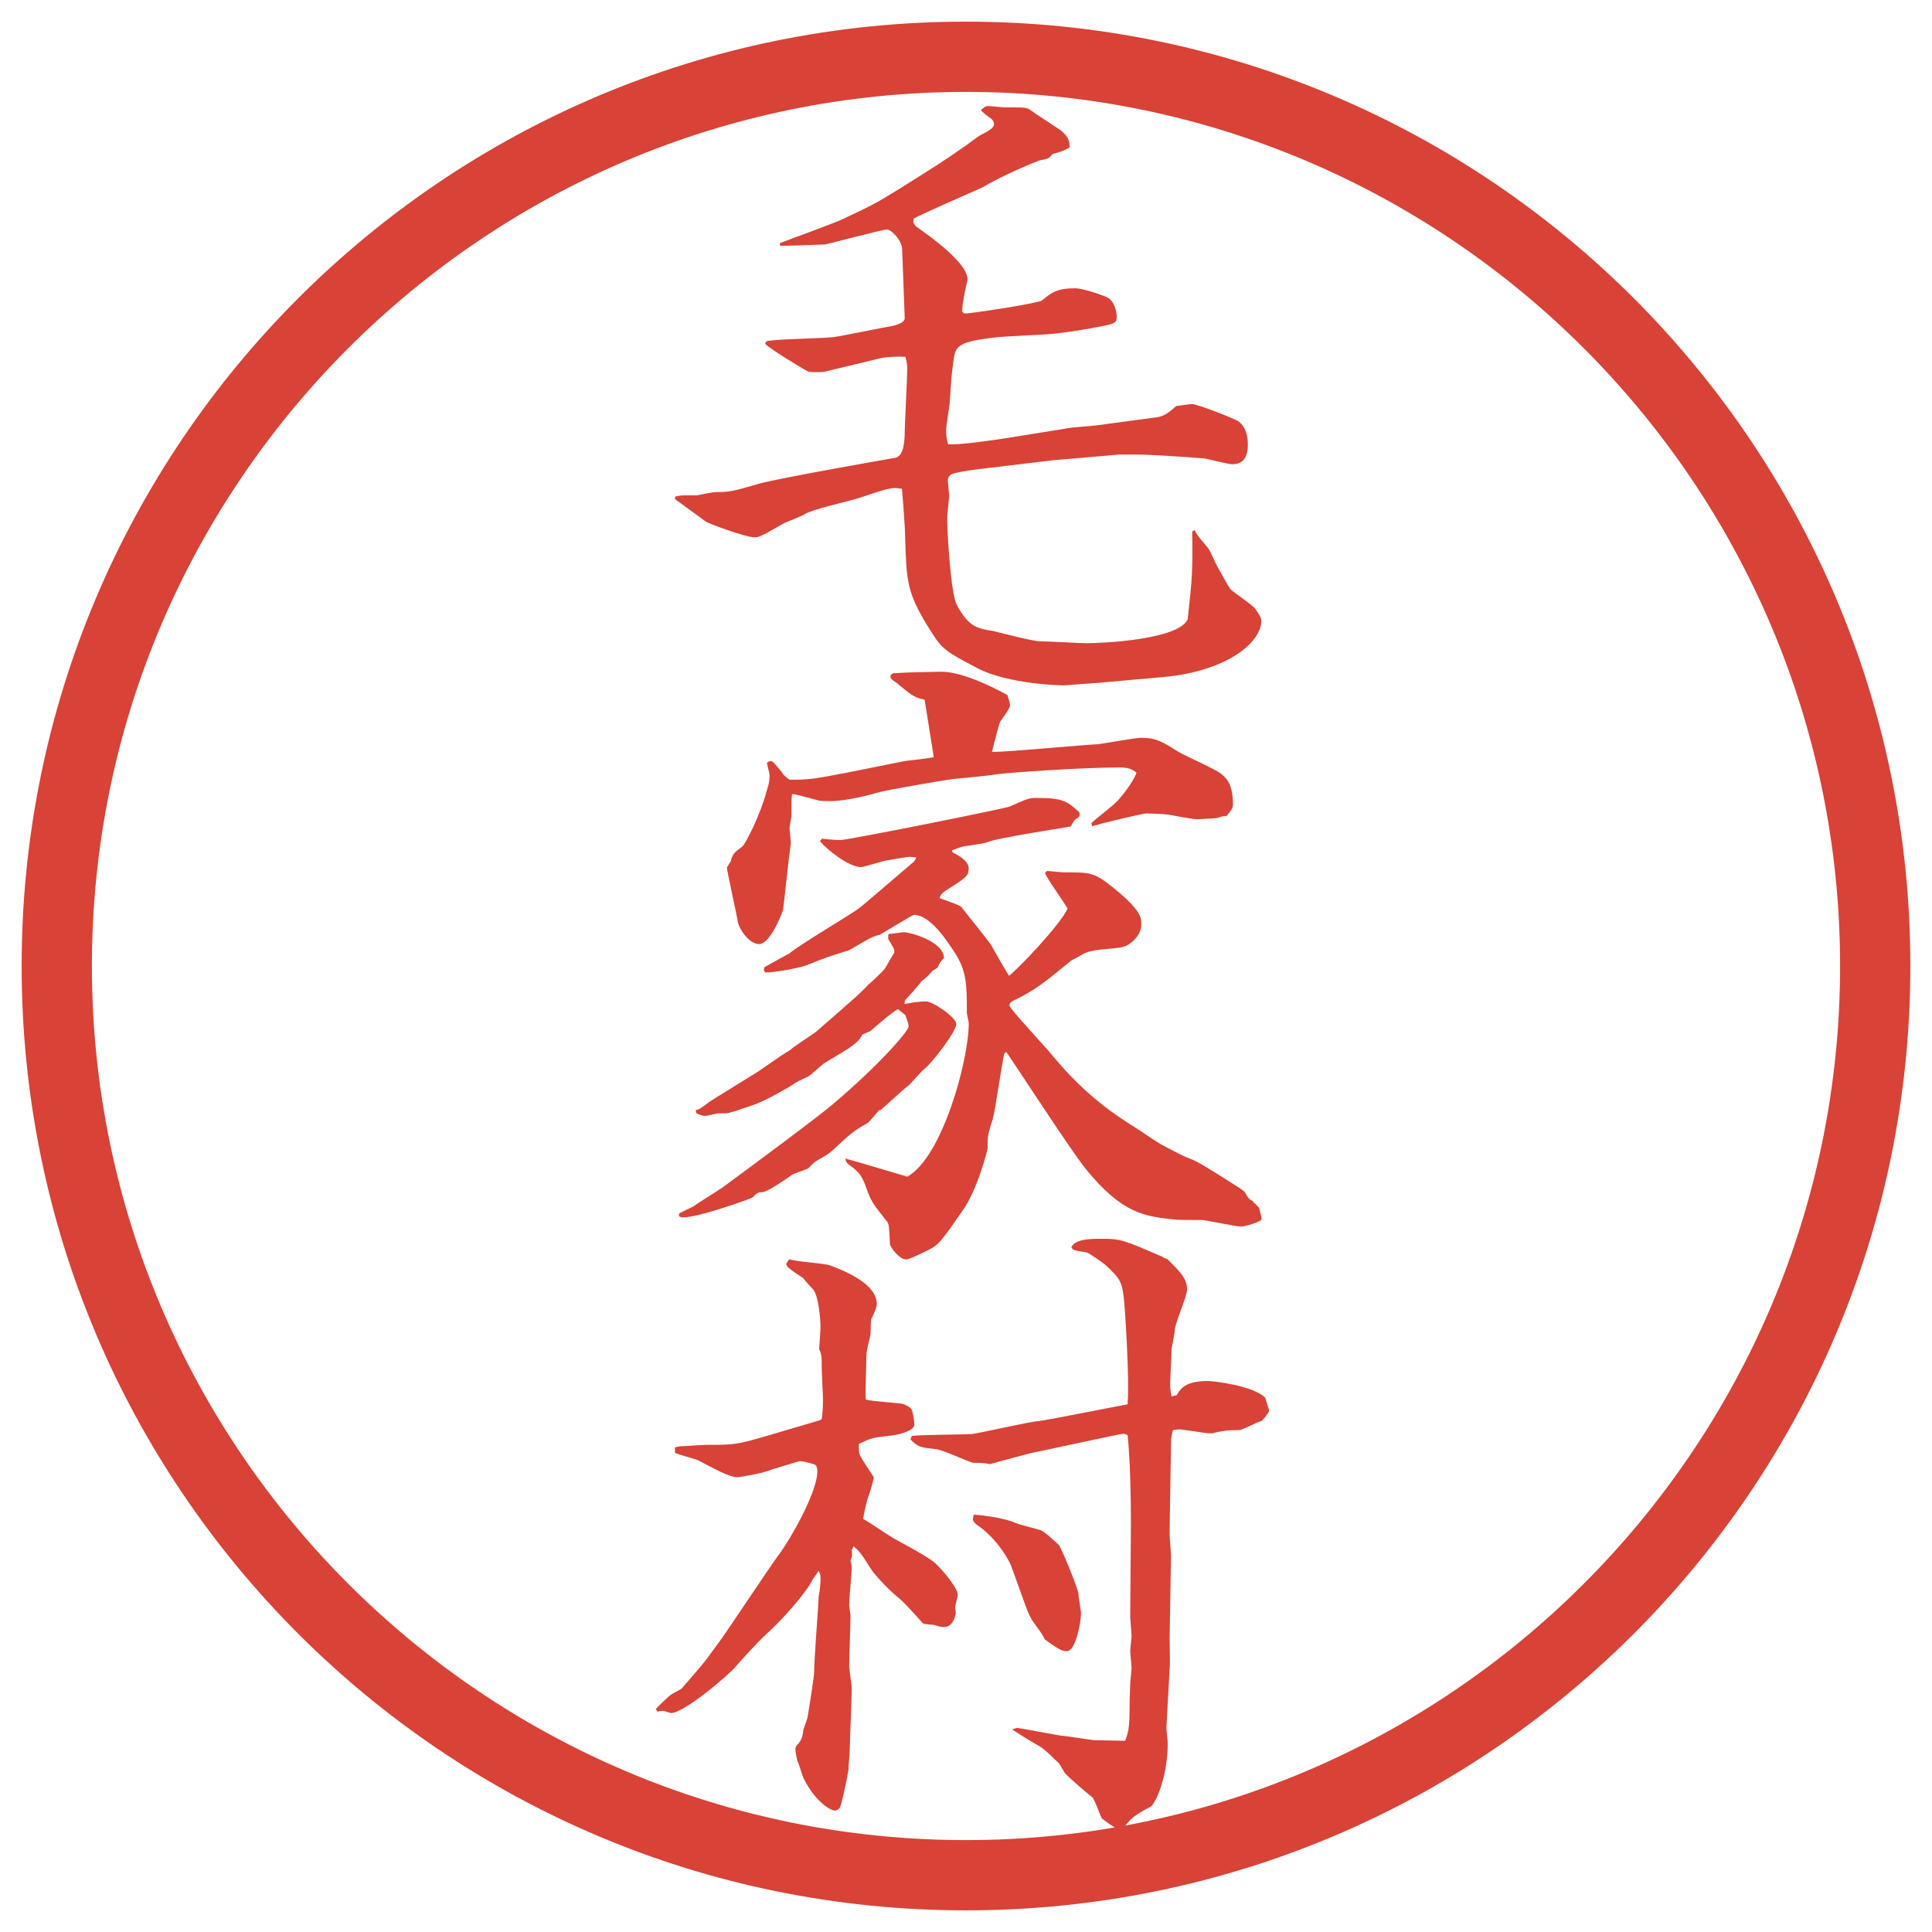 <?xml version="1.0" encoding="UTF-8"?>
<svg xmlns="http://www.w3.org/2000/svg" version="1.1" viewBox="0 0 27.496 27.496">
  <!-- Generator: Adobe Illustrator 28.7.1, SVG Export Plug-In . SVG Version: 1.2.0 Build 142)  -->
  <g>
    <g id="_レイヤー_1" data-name="レイヤー_1">
      <g id="_楕円形_1" data-name="楕円形_1">
        <path d="M13.748,1.308c6.859,0,12.44,5.581,12.44,12.44s-5.581,12.44-12.44,12.44S1.308,20.607,1.308,13.748,6.889,1.308,13.748,1.308M13.748.308C6.325.308.308,6.325.308,13.748s6.017,13.44,13.44,13.44,13.44-6.017,13.44-13.44S21.171.308,13.748.308h0Z" fill="#d94236"/>
      </g>
      <g>
        <path d="M9.608,7.068c.064-.019.092-.019.313-.019.046-.009.23-.046.267-.046.193,0,.239-.009.617-.12.304-.083,1.932-.368,1.941-.368.046-.018.12-.046.129-.322,0-.147.037-.81.037-.948,0-.064-.009-.101-.027-.166-.102-.009-.267,0-.35.018l-.8.193c-.037.009-.166.009-.23,0-.074-.037-.515-.304-.617-.396l.019-.037c.157-.037.847-.037.984-.064.129-.018.7-.138.819-.156.027-.009.166-.037.166-.11l-.037-.984c0-.102-.138-.276-.221-.276-.055,0-.865.212-.874.212-.46.018-.515.018-.644.018v-.037c.138-.055.782-.285.911-.35.433-.203.46-.221.819-.441.423-.267.589-.368.865-.562.046-.027.23-.175.276-.193.147-.073.175-.11.175-.147,0-.037-.019-.064-.046-.083-.028-.018-.129-.092-.138-.12.037-.027.055-.055.102-.055.037,0,.193.019.23.019.285,0,.322,0,.368.037.064.046.414.276.441.294.11.102.119.147.119.239-.082.046-.092.055-.239.092-.063.073-.073.073-.184.092-.037.009-.552.221-.8.377-.184.083-.902.396-.994.451l-.009.055.037.055c.211.147.736.524.736.754,0,.019-.028.138-.037.175-.027.157-.037.175-.037.286l.027.027c.12,0,1.049-.147,1.104-.184.147-.12.22-.175.478-.175.12,0,.451.12.47.138.083.055.119.184.119.267,0,.102-.036.102-.377.166-.23.037-.258.046-.506.074-.257.028-.671.028-.929.064-.479.064-.487.129-.515.35-.028.212-.028.239-.046.515,0,.074-.055.377-.055.442,0,.083.009.129.027.203.138.018.69-.064.865-.092l.799-.129c.064-.018.378-.037.442-.046l.818-.11c.102-.009.175-.028.322-.166.147-.019.184-.028.23-.028.073,0,.616.212.662.249.083.064.129.175.129.322,0,.073,0,.285-.221.285-.064,0-.378-.083-.405-.083-.202-.019-.782-.055-.947-.055h-.258l-.957.083-.92.11c-.092.009-.46.055-.516.092-.027.019-.046.046-.046.083,0,.018.019.193.019.211,0,.055-.028.276-.028.322,0,.175.046,1.067.138,1.242.166.303.276.331.515.368.111.028.571.147.663.147.11,0,.57.027.662.027.268,0,1.316-.055,1.445-.34.064-.598.073-.663.064-1.251l.036-.018c.028.064.046.083.185.249.036.037.119.248.146.285.028.046.147.267.175.304.056.055.322.23.359.285.083.12.083.147.083.166,0,.313-.497.718-1.381.8l-.929.083c-.027,0-.479.037-.497.037-.009,0-.791-.009-1.242-.249-.487-.257-.497-.267-.708-.607-.285-.469-.294-.635-.312-1.242,0-.147-.037-.607-.046-.699-.147-.028-.193-.009-.635.138-.12.037-.653.157-.745.221-.037.027-.258.11-.294.128-.322.184-.359.203-.423.203-.129,0-.644-.193-.69-.221-.074-.055-.341-.249-.442-.322v-.037Z" fill="#d94236"/>
        <path d="M9.663,17.271l.203-.101c.064-.046.359-.23.414-.268.35-.257,1.371-1.012,1.573-1.187.653-.552,1.077-1.04,1.077-1.104,0-.027,0-.046-.046-.165l-.102-.083c-.064.019-.386.304-.396.312-.037.019-.092.037-.11.046-.074.129-.12.157-.552.414-.037.028-.184.166-.221.185-.156.073-.175.083-.239.129-.074.046-.368.211-.451.239-.046.027-.258.092-.304.11-.019.009-.156.046-.166.046h-.11c-.028,0-.166.037-.193.037-.037,0-.074-.01-.129-.037l-.009-.037v-.009c.046,0,.12-.064.175-.102.028-.027.414-.258.617-.387.092-.046.46-.321.543-.358.055-.056.331-.23.377-.267.552-.479.644-.562.745-.672.037-.028.203-.184.23-.221.027-.037.11-.193.138-.23v-.046c-.009-.027-.074-.129-.083-.147-.009-.019,0-.064,0-.074.166-.019.193-.027.23-.027.055,0,.552.119.561.368-.046.046-.055.055-.092.138-.019.009-.055.037-.074.046-.064.074-.083.092-.156.147-.028.046-.193.229-.23.267-.009.019-.009.027-.009.056.092-.019.221-.037.304-.037.101,0,.432.229.432.322,0,.101-.331.543-.46.644-.037.027-.193.212-.23.239-.064.046-.331.295-.387.341h-.018c-.028.027-.138.165-.166.184-.212.12-.239.147-.497.387-.074.064-.092.073-.239.156-.019.01-.092.083-.11.102-.028.019-.203.073-.23.092-.009.009-.35.248-.423.248-.064,0-.074.01-.138.074-.027.019-.764.285-.994.285-.018,0-.027,0-.055-.019v-.037ZM10.951,11.033c0-.037-.009-.046-.037-.175.009-.009.037-.027.055-.027.037,0,.083.074.156.156.019.037.037.055.111.11.285,0,.34-.009.819-.101l.828-.166c.064-.009.35-.037.405-.055l-.009-.064-.12-.754c-.138-.028-.166-.046-.368-.212-.009-.018-.11-.073-.11-.092,0-.009-.009-.009-.009-.019,0-.046.037-.055.092-.055.101-.009.542-.019.635-.019.331,0,.837.276.938.332.027.083.037.12.037.147,0,.046-.12.203-.139.23-.027.064-.101.368-.119.433.239,0,1.288-.101,1.5-.11.101-.009.533-.092.625-.092.221,0,.313.064.534.202.092.055.533.249.607.313.073.064.165.138.165.441,0,.055-.046.102-.092.157q-.056,0-.129.027c-.027.009-.285.019-.294.019-.064,0-.341-.055-.396-.064-.055-.009-.267-.019-.321-.019-.046,0-.58.129-.645.147-.046.018-.11.027-.129.037l-.009-.046c.055-.055.322-.258.368-.313.046-.046.229-.267.275-.405-.064-.046-.101-.074-.248-.074-.516,0-1.619.074-1.775.102-.092.018-.515.055-.598.064-.184.027-.902.147-1.067.193-.064.019-.423.12-.671.12-.037,0-.138,0-.166-.009-.276-.073-.304-.083-.377-.092-.009.055-.009.083-.009.313,0,.018-.027.138-.027.166,0,.037.018.193.018.221-.037.267-.083.727-.11.948-.046.138-.202.488-.34.488s-.276-.193-.304-.313c0-.028-.156-.736-.156-.773,0-.009.009-.019.055-.092.027-.11.046-.12.166-.212.046-.037.258-.46.34-.773.028-.092.046-.138.046-.239ZM10.878,13.766c.11-.064.331-.184.35-.193.138-.12.855-.542.994-.644.129-.101.681-.58.791-.671l.028-.055c-.019,0-.064-.009-.101-.009-.028,0-.359.055-.377.064-.037.009-.285.083-.304.083-.184,0-.497-.257-.589-.368l.028-.037c.175.019.221.019.267.019.101,0,2.365-.451,2.411-.479.248-.11.267-.12.377-.12.376,0,.432.046.607.203.009.037.009.046-.01.073-.046.028-.064.037-.11.129-.073.019-1.03.156-1.205.23-.055.019-.276.046-.322.055-.046.009-.083.028-.166.055l.009.028c.083.046.23.12.23.23,0,.101-.027.129-.322.313-.083.055-.083.083-.092.11.046.018.267.092.304.12.046.055.433.543.433.552.037.074.211.368.249.433.092-.055.736-.727.836-.957-.046-.083-.293-.423-.322-.506l.028-.028c.036,0,.202.019.239.019.386,0,.432,0,.708.221.396.322.396.423.396.524,0,.166-.175.294-.248.313-.166.046-.46.019-.607.12-.027.019-.119.064-.138.074-.405.331-.515.423-.837.579-.019.01-.046.028-.046.064,0,.047.524.599.616.718.488.589.929.865,1.177,1.021.064.037.322.221.387.249.046.027.276.146.322.165.166.064.193.083.433.23.35.221.386.239.414.275.055.093.064.102.119.129v.01c.064.055.064.064.083.082.009.028.037.139.037.157,0,.046-.249.11-.285.11-.093,0-.507-.093-.562-.093-.276,0-.304,0-.414-.009-.396-.046-.718-.073-1.242-.718-.202-.248-.965-1.426-1.131-1.665l-.027.019c-.037.146-.129.81-.166.938-.073.229-.073.239-.073.414,0,.027-.147.598-.359.893-.294.423-.332.469-.442.533-.037.019-.304.156-.359.156-.101,0-.23-.184-.23-.221-.009-.258-.018-.285-.037-.312-.211-.267-.23-.295-.294-.47-.064-.184-.101-.239-.258-.35-.037-.036-.037-.046-.046-.083.147.037.754.222.883.258.497-.275.874-1.656.874-2.181,0-.027-.027-.129-.027-.147,0-.396,0-.598-.175-.864-.12-.184-.35-.534-.58-.534-.019,0-.433.257-.488.285-.019,0-.092.027-.11.037-.055.019-.285.166-.332.184-.294.092-.322.101-.598.212-.092.037-.487.11-.589.101l-.018-.037.009-.037Z" fill="#d94236"/>
        <path d="M10.261,23.334c.129-.184.681-1.012.801-1.178.166-.211.57-.911.57-1.214,0-.01,0-.074-.028-.093-.027-.018-.184-.055-.221-.055-.009,0-.368.11-.396.119-.129.056-.451.11-.497.11-.11,0-.322-.119-.552-.239-.055-.027-.294-.082-.332-.11v-.073c.019-.009.074-.019.092-.019.055,0,.294-.019.35-.019.405,0,.432,0,.901-.138l.718-.212.028-.019c.009-.073.018-.146.018-.267,0-.064-.018-.396-.018-.433,0-.184,0-.211-.037-.294.009-.147.019-.258.019-.331,0-.083-.027-.442-.11-.524-.019-.019-.12-.129-.138-.157-.037-.027-.221-.138-.23-.175l-.009-.018c0-.019.028-.056.046-.074.083.037.506.056.589.092.166.064.653.249.653.543q0,.064-.073.203c-.019.027-.009.211-.019.248-.028.119-.055.221-.055.276,0,.101-.019.543-.009.635.083.027.46.046.534.064.046.019.101.046.12.082.019.047.037.166.037.212,0,.102-.303.156-.34.156-.249.028-.267.028-.451.12,0,.083,0,.129.019.165.046.083.128.203.193.304,0,.046-.064.258-.092.322-.009.046-.055.212-.055.276.073.036.377.248.451.285.129.073.488.258.589.358.156.156.304.359.304.433,0,.027-.037.156-.037.175,0,.01.009.083.009.092-.018.093-.064.193-.166.193-.037,0-.046,0-.138-.027-.028-.009-.147-.009-.166-.027-.083-.093-.285-.322-.377-.387-.11-.092-.313-.304-.368-.396-.129-.202-.138-.221-.239-.312l-.027.055c.009.073.009.092-.019.147.009.019.019.083.019.101,0,.064-.037.451-.037.534,0,.027.019.129.019.147,0,.119-.019.625-.019.735,0,.019.037.258.037.304,0,.139-.028.736-.028.856,0,.063-.019.239-.019.303-.009.074-.092.47-.12.534-.009.019-.046.046-.073.046-.055,0-.267-.11-.442-.451-.019-.036-.074-.229-.092-.257-.009-.028-.028-.139-.028-.157,0-.018,0-.036.019-.064q.083-.073.092-.211c0-.019.064-.166.064-.203.019-.101.092-.57.092-.635,0-.138.046-.772.055-.901l.009-.166c.018-.101.027-.184.027-.257,0-.056-.009-.074-.027-.11l-.083.119c-.074.166-.423.57-.672.791-.083.074-.331.341-.432.46-.092.11-.727.653-.911.653-.019,0-.027-.009-.101-.027-.019-.009-.074,0-.092.01l-.027-.037c.009-.019.193-.193.211-.202.019-.019.157-.083.166-.102.23-.267.258-.295.35-.414l.202-.276ZM12.976,20.436c.129-.018.736-.018.855-.027.147-.019.81-.175.948-.184.156-.019.975-.185,1.269-.239.028-.368-.036-1.325-.046-1.427-.027-.321-.055-.358-.275-.561-.019-.019-.239-.175-.268-.175-.175-.028-.192-.028-.211-.074.055-.119.285-.119.433-.119.275,0,.312.019.864.257.019.019.064.028.074.037.175.175.275.267.275.433,0,.092-.175.487-.175.57,0,.046-.046.267-.046.276,0,.083-.019.423-.019.487,0,.056,0,.083.019.185l.073-.019c.056-.092.12-.202.451-.202.056,0,.635.063.81.238l.056.185c-.019.037-.027.064-.11.147-.056.009-.268.129-.322.129-.156,0-.175,0-.341.036-.018.01-.046.01-.073.01-.064,0-.368-.056-.433-.056-.027,0-.083.01-.092.01-.027.119-.027.138-.027.165,0,.202-.019,1.123-.019,1.315,0,.047.019.268.019.313l-.019,1.178c0,.073.009.368,0,.423l-.046.838c0,.036.019.192.019.229,0,.47-.175.865-.249.902-.073.036-.193.101-.275.175-.019.018-.093.11-.111.119-.027.009-.046.009-.063.009-.056,0-.074-.018-.239-.138-.028-.046-.102-.276-.139-.304-.092-.073-.285-.239-.387-.34l-.082-.139c-.211-.202-.23-.221-.349-.285-.11-.064-.285-.175-.322-.202.019,0,.055-.019.073-.019.037,0,.561.102.625.11.055,0,.441.064.469.064.064,0,.378.009.442.009.046-.119.064-.184.064-.478,0-.147.009-.276.009-.332,0-.036.019-.193.019-.229,0-.01-.019-.23-.019-.239,0-.027.019-.185.019-.212,0-.046-.019-.239-.019-.285l.01-1.325c0-.358-.01-.901-.047-1.251-.018-.009-.046-.019-.064-.019-.036,0-1.259.267-1.315.276-.037.009-.487.129-.58.156q-.083-.019-.239-.019c-.037,0-.432-.184-.524-.193-.239-.027-.249-.027-.368-.138l.019-.056ZM14.439,21.669c.055.027.321.092.377.11.055.027.147.11.257.212.092.175.275.644.275.689s.037.239.037.285c0,.11-.073.534-.202.534-.083,0-.129-.037-.313-.166-.046-.11-.175-.239-.221-.35-.055-.11-.229-.635-.275-.736-.046-.092-.203-.367-.479-.552-.055-.046-.055-.064-.037-.138.156.009.414.046.58.11Z" fill="#d94236"/>
      </g>
    </g>
  </g>
</svg>
